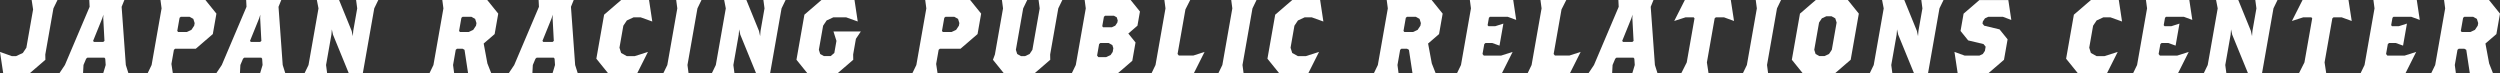 <?xml version="1.0" encoding="UTF-8"?><svg id="_レイヤー_2" xmlns="http://www.w3.org/2000/svg" viewBox="0 0 1831.57 53.77"><rect x="0" y="0" width="1831.57" height="53.77" fill="#333333" stroke="none"/><defs><style>.cls-1{fill:#fff;stroke-width:0px;}</style></defs><g id="_レイヤー_2-2"><path class="cls-1" d="m39.14,6.15l-5.96,33.8.08,3.84-11.6,9.99H2.37l-2.37-15.75,8.61,3.07h3.18l4.95-2.3,2.57-3.84,4.94-28.04-1.05-6.91h18.91l-2.98,6.15Z"/><path class="cls-1" d="m75.59,53.77l1.84-6.15-.32-4.61-.62-.77h-12.48l-.89.77-1.95,4.61-.33,6.15h-17.4l4.11-6.15L65.66,4.99l-.25-4.99h25.72l-2.02,4.99,3.07,42.63,1.94,6.15h-18.54Zm.07-40.33l.1-2.69-.85,2.69-6.7,16.52.62.77h6.81l.89-.77-.87-16.52Z"/><path class="cls-1" d="m143.44,35.72h-15.13l-.89.77-1.83,10.37,1.05,6.91h-18.54l2.97-6.15,7.31-41.48-.81-6.15h32.91l8.07,9.99-2.64,14.98-12.49,10.75Zm-.84-18.82l-.97-3.07-2.75-1.54h-6.43l-.89.77-1.69,9.6.62.77h6.43l3.3-1.54,2.05-3.07.34-1.92Z"/><path class="cls-1" d="m190.53,53.77l1.84-6.15-.32-4.61-.62-.77h-12.48l-.89.77-1.95,4.61-.33,6.15h-17.4l4.11-6.15,18.11-42.63-.25-4.99h25.72l-2.02,4.99,3.07,42.63,1.94,6.15h-18.54Zm.08-40.33l.1-2.69-.85,2.69-6.7,16.52.62.77h6.81l.89-.77-.87-16.52Z"/><path class="cls-1" d="m274.19,6.15l-8.4,47.63h-10.21l-11.63-28.42-.84-3.84-.3,3.84-3.93,22.28.81,6.15h-16.64l2.98-6.15,7.31-41.48-1.19-6.15h16.27l9.24,22.66.83,3.84.3-3.84,2.91-16.52-.81-6.15h16.27l-2.98,6.15Z"/><path class="cls-1" d="m342.95,53.77l-2.63-17.28-1.38-.77h-4.16l-.89.77-1.96,11.14.81,6.15h-18.16l2.97-6.15,7.31-41.48-.81-6.15h32.91l8.07,9.99-2.64,14.98-8.03,6.91,2.72,14.6,2.88,7.3h-17.02Zm6.12-36.87l-.97-3.07-2.75-1.54h-6.43l-.89.77-1.69,9.6.62.77h6.43l3.3-1.54,2.05-3.07.34-1.92Z"/><path class="cls-1" d="m404.78,53.77l1.84-6.15-.32-4.61-.62-.77h-12.48l-.89.77-1.95,4.61-.33,6.15h-17.4l4.11-6.15,18.11-42.63-.25-4.99h25.72l-2.02,4.99,3.07,42.63,1.94,6.15h-18.54Zm.08-40.33l.1-2.69-.85,2.69-6.7,16.52.62.77h6.81l.89-.77-.87-16.52Z"/><path class="cls-1" d="m466.78,53.77h-21.18l-8.7-10.75,5.69-32.26,12.49-10.75h20.43l2.37,15.75-8.54-3.07h-5.14l-4.95,2.3-2.57,3.84-2.84,16.13,1.21,3.84,4.13,2.3h5.9l9.62-3.07-7.92,15.75Z"/><path class="cls-1" d="m485.92,53.77l2.98-6.15,7.31-41.48-.81-6.15h18.54l-2.97,6.15-7.31,41.48.81,6.15h-18.54Z"/><path class="cls-1" d="m572.59,6.15l-8.4,47.63h-10.21l-11.63-28.42-.83-3.84-.3,3.84-3.93,22.28.81,6.15h-16.64l2.97-6.15,7.31-41.48-1.19-6.15h16.27l9.24,22.66.83,3.84.3-3.84,2.91-16.52-.81-6.15h16.27l-2.98,6.15Z"/><path class="cls-1" d="m627.07,28.42l-2.03,11.52.08,3.84-11.6,9.99h-21.94l-8.07-9.99,5.82-33.03,12.49-10.75h24.21l2.37,15.75-8.54-3.07h-9.3l-4.95,2.3-2.57,3.84-3.12,17.67.97,3.07,2.76,1.54h4.92l2.68-2.3,1.56-8.83-2.19-6.91h20.05l-3.6,5.38Z"/><path class="cls-1" d="m703.7,35.72h-15.13l-.89.77-1.83,10.37,1.05,6.91h-18.54l2.98-6.15,7.31-41.48-.81-6.15h32.91l8.07,9.99-2.64,14.98-12.49,10.75Zm-.84-18.82l-.97-3.07-2.76-1.54h-6.43l-.89.77-1.69,9.6.62.77h6.43l3.3-1.54,2.05-3.07.34-1.92Z"/><path class="cls-1" d="m775.33,6.15l-5.96,33.8.08,3.84-11.6,9.99h-22.32l-8.07-9.99,1.43-3.84,5.96-33.8-.81-6.15h18.54l-2.97,6.15-5.35,30.34.97,3.07,2.75,1.54h3.03l3.3-1.54,2.05-3.07,5.35-30.34-.81-6.15h17.4l-2.98,6.15Z"/><path class="cls-1" d="m818.85,53.77h-33.67l2.98-6.15,7.31-41.48-.81-6.15h33.67l6.83,8.45-1.83,10.37-6.69,5.76,5.28,6.53-2.37,13.44-10.7,9.22Zm-3.18-18.44l-.73-2.3-2.75-1.54h-6.05l-.89.77-1.49,8.45.93,1.15h5.67l3.3-1.54,1.54-2.3.47-2.69Zm3.21-20.36l-.73-2.3-2.07-1.15h-6.43l-.89.77-1.22,6.91.62.77h6.43l2.47-1.15,1.54-2.31.27-1.54Z"/><path class="cls-1" d="m874.61,53.77h-31.02l2.97-6.15,7.31-41.48-.81-6.15h18.91l-3.49,6.91-5.76,32.65.93,1.15h10.59l8.27-2.69-7.92,15.75Z"/><path class="cls-1" d="m892.55,53.77l2.98-6.15,7.31-41.48-.81-6.15h18.54l-2.97,6.15-7.31,41.48.81,6.15h-18.54Z"/><path class="cls-1" d="m958.44,53.77h-21.18l-8.7-10.75,5.69-32.26,12.49-10.75h20.43l2.37,15.75-8.54-3.07h-5.14l-4.95,2.3-2.57,3.84-2.84,16.13,1.21,3.84,4.13,2.3h5.9l9.62-3.07-7.92,15.75Z"/><path class="cls-1" d="m1034.85,53.77l-2.63-17.28-1.38-.77h-4.16l-.89.77-1.96,11.14.81,6.15h-18.16l2.97-6.15,7.31-41.48-.81-6.15h32.91l8.07,9.99-2.64,14.98-8.03,6.91,2.72,14.6,2.88,7.3h-17.02Zm6.12-36.87l-.97-3.07-2.75-1.54h-6.43l-.89.77-1.69,9.6.62.77h6.43l3.3-1.54,2.05-3.07.34-1.92Z"/><path class="cls-1" d="m1100.29,53.77h-32.91l2.98-6.15,7.31-41.48-.81-6.15h31.77l2.19,14.6-6.25-2.3h-13.01l-.74.77-.95,5.38.62.77h4.92l6.01-1.92-2.84,16.13-5.34-1.92h-4.92l-.89.77-1.29,7.3.93,1.15h12.71l8.42-2.69-7.92,15.75Z"/><path class="cls-1" d="m1150.14,53.77h-31.02l2.97-6.15,7.31-41.48-.81-6.15h18.91l-3.49,6.91-5.76,32.65.93,1.15h10.59l8.27-2.69-7.92,15.75Z"/><path class="cls-1" d="m1195.84,53.77l1.84-6.15-.32-4.61-.62-.77h-12.48l-.89.77-1.95,4.61-.33,6.15h-17.4l4.11-6.15,18.11-42.63-.25-4.99h25.72l-2.02,4.99,3.07,42.63,1.94,6.15h-18.54Zm.08-40.33l.1-2.69-.85,2.69-6.7,16.52.62.77h6.81l.89-.77-.87-16.52Z"/><path class="cls-1" d="m1263,12.68h-5.9l-.89.77-5.69,32.26,1.22,8.07h-20.05l4.07-8.07,5.69-32.26-.62-.77h-5.9l-8.34,2.69,7.78-15.36h33.67l2.36,15.36-7.39-2.69Z"/><path class="cls-1" d="m1276.84,53.77l2.97-6.15,7.31-41.48-.81-6.15h18.54l-2.97,6.15-7.31,41.48.81,6.15h-18.54Z"/><path class="cls-1" d="m1344.27,53.77h-23.45l-8.07-9.99,5.96-33.8,11.6-9.99h23.45l8.07,9.99-5.96,33.8-11.6,9.99Zm1.28-37.26l-.97-3.07-2.75-1.54h-3.78l-3.3,1.54-2.05,3.07-3.52,19.97.97,3.07,2.75,1.54h3.78l3.3-1.54,2.06-3.07,3.52-19.97Z"/><path class="cls-1" d="m1420.91,6.15l-8.4,47.63h-10.21l-11.63-28.42-.84-3.84-.3,3.84-3.93,22.28.81,6.15h-16.64l2.98-6.15,7.31-41.48-1.19-6.15h16.27l9.24,22.66.83,3.84.3-3.84,2.91-16.52-.81-6.15h16.27l-2.98,6.15Z"/><path class="cls-1" d="m1467.45,12.29h-10.74l-2.47,1.15-1.54,2.31-.27,1.54,1.24,1.54,11.25,2.69,5.9,7.3-2.64,14.98-11.6,9.99h-22.32l-2.37-15.75,7.47,2.69h10.82l2.47-1.15,1.54-2.3.54-3.07-1.55-1.92-11.25-2.69-5.59-6.91,2.23-12.67,11.6-9.99h21.18l2.19,14.6-6.1-2.3Z"/><path class="cls-1" d="m1543.57,53.77h-21.18l-8.7-10.75,5.69-32.26,12.49-10.75h20.43l2.37,15.75-8.54-3.07h-5.14l-4.95,2.3-2.57,3.84-2.84,16.13,1.21,3.84,4.13,2.3h5.9l9.62-3.07-7.92,15.75Z"/><path class="cls-1" d="m1595.62,53.77h-32.91l2.98-6.15,7.31-41.48-.81-6.15h31.77l2.19,14.6-6.25-2.3h-13.01l-.74.77-.95,5.38.62.77h4.92l6.01-1.92-2.84,16.13-5.34-1.92h-4.92l-.89.77-1.29,7.3.93,1.15h12.71l8.42-2.69-7.92,15.75Z"/><path class="cls-1" d="m1665.6,6.15l-8.4,47.63h-10.21l-11.63-28.42-.83-3.84-.3,3.84-3.93,22.28.81,6.15h-16.64l2.97-6.15,7.31-41.48-1.19-6.15h16.27l9.24,22.66.83,3.84.3-3.84,2.91-16.52-.81-6.15h16.27l-2.98,6.15Z"/><path class="cls-1" d="m1715.53,12.68h-5.9l-.89.77-5.69,32.26,1.23,8.07h-20.05l4.07-8.07,5.69-32.26-.62-.77h-5.9l-8.34,2.69,7.78-15.36h33.67l2.36,15.36-7.39-2.69Z"/><path class="cls-1" d="m1762.27,53.77h-32.91l2.97-6.15,7.31-41.48-.81-6.15h31.77l2.19,14.6-6.25-2.3h-13.01l-.74.77-.95,5.38.62.77h4.92l6.01-1.92-2.84,16.13-5.34-1.92h-4.92l-.89.77-1.29,7.3.93,1.15h12.71l8.42-2.69-7.92,15.75Z"/><path class="cls-1" d="m1809.48,53.77l-2.63-17.28-1.38-.77h-4.16l-.89.77-1.96,11.14.81,6.15h-18.16l2.98-6.15,7.31-41.48-.81-6.15h32.91l8.07,9.99-2.64,14.98-8.03,6.91,2.72,14.6,2.87,7.3h-17.02Zm6.12-36.87l-.97-3.07-2.76-1.54h-6.43l-.89.77-1.69,9.6.62.77h6.43l3.3-1.54,2.05-3.07.34-1.92Z"/></g></svg>